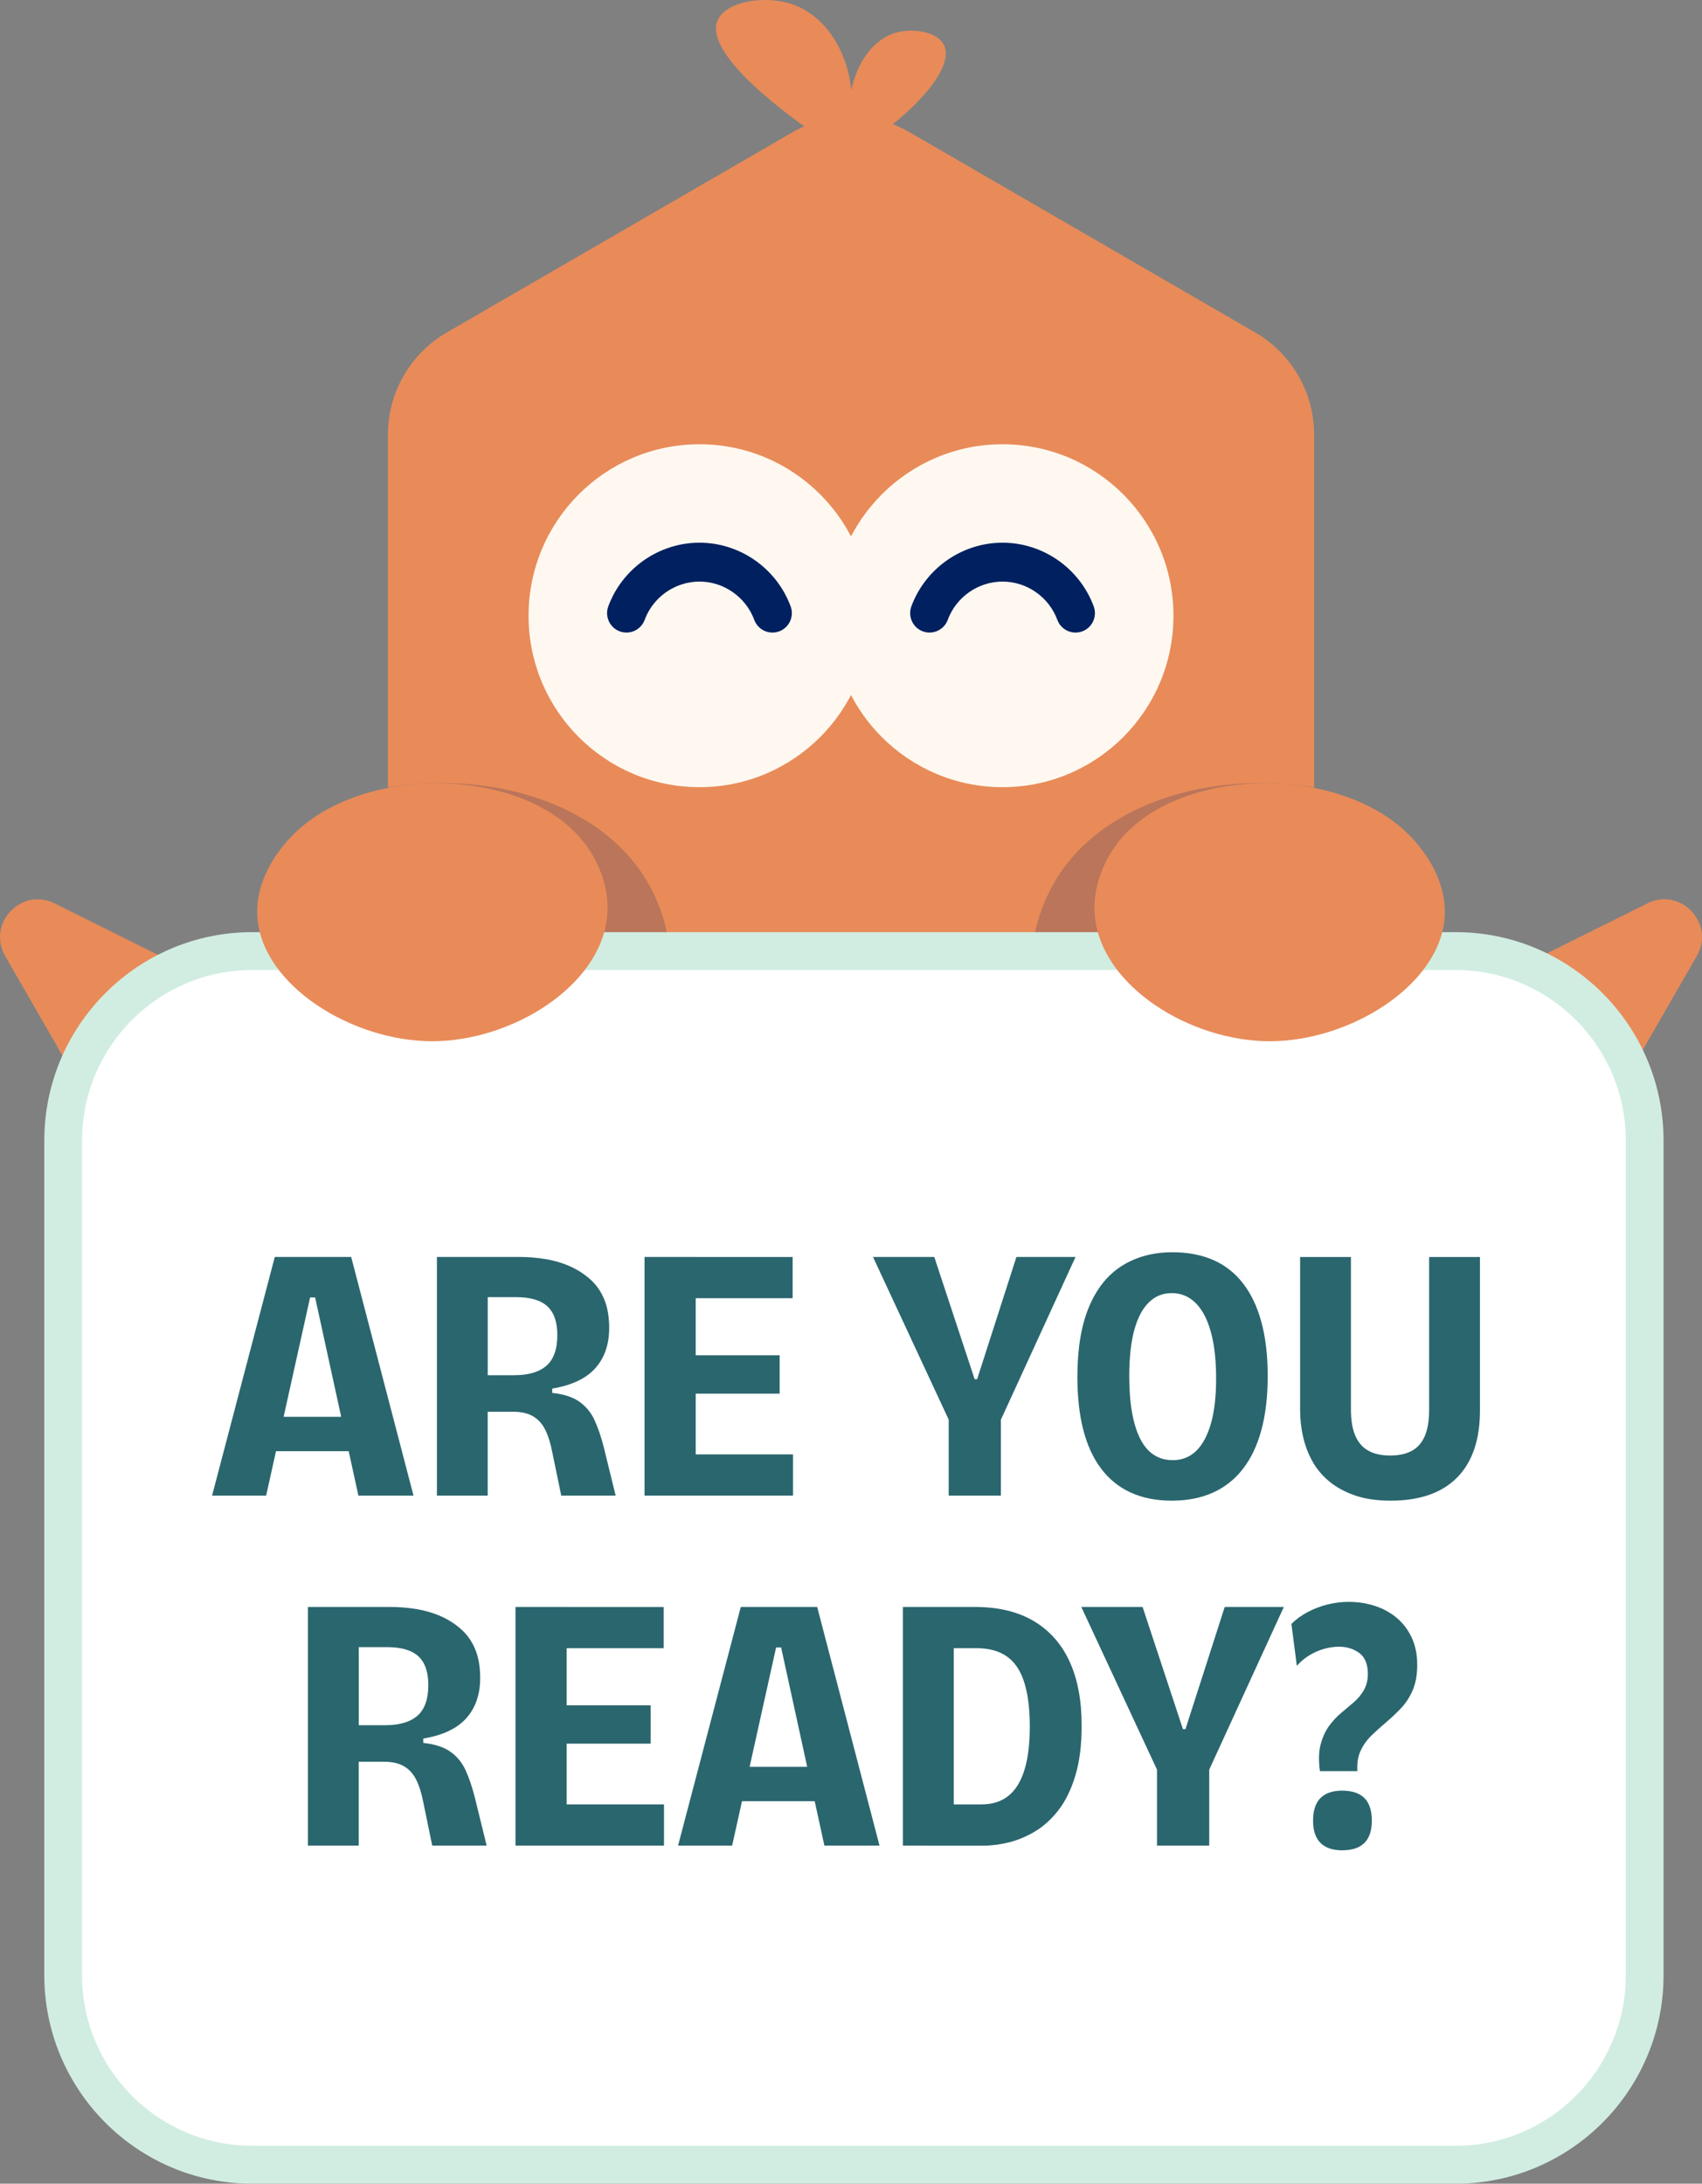 <svg width="230" height="295" viewBox="0 0 230 295" fill="none" xmlns="http://www.w3.org/2000/svg">
<rect x="0" y="0" width="230" height="295" fill="#808080" stroke="none"/>
<g clip-path="url(#clip0_8857_4725)">
<path d="M203.432 174.088L222.19 141.506L154.592 107.672L138.129 136.273L203.432 174.088Z" fill="#E88B59"/>
<path d="M203.432 174.088L229.293 129.16C231.812 124.783 227.135 119.787 222.62 122.036L198.042 134.277L203.427 174.088H203.432Z" fill="#E88B59"/>
<path d="M26.573 174.088L7.815 141.506L75.408 107.672L91.876 136.273L26.573 174.088Z" fill="#E88B59"/>
<path d="M26.573 174.088L0.707 129.165C-1.812 124.789 2.865 119.793 7.38 122.041C11.147 123.917 14.913 125.792 18.679 127.668C23.105 129.869 27.532 132.075 31.958 134.277C30.161 147.547 28.37 160.818 26.573 174.088Z" fill="#E88B59"/>
<path d="M169.641 44.923L122.944 17.883C118.03 15.036 111.975 15.036 107.062 17.883L60.364 44.923C55.451 47.771 52.423 53.03 52.423 58.719V112.8C52.423 118.49 55.451 123.748 60.364 126.596L107.062 153.636C111.975 156.484 118.03 156.484 122.944 153.636L169.641 126.596C174.555 123.748 177.582 118.49 177.582 112.8V58.719C177.582 53.03 174.555 47.771 169.641 44.923Z" fill="#E88B59"/>
<g opacity="0.2">
<path d="M90.415 131.913C89.839 137.277 86.984 142.341 82.275 146.47L61.082 134.198C55.723 131.093 52.418 125.351 52.418 119.146V106.38C54.743 105.986 57.148 105.786 59.615 105.786C71.175 105.786 81.191 110.152 86.408 117.476C87.859 119.509 91.164 124.988 90.415 131.918V131.913Z" fill="#002060"/>
</g>
<g opacity="0.2">
<path d="M139.585 131.913C140.161 137.277 143.016 142.341 147.725 146.47L168.918 134.198C174.277 131.093 177.582 125.351 177.582 119.146V106.38C175.257 105.986 172.852 105.786 170.385 105.786C158.825 105.786 148.809 110.152 143.592 117.476C142.141 119.509 138.836 124.988 139.585 131.918V131.913Z" fill="#002060"/>
</g>
<path d="M114.877 17.368C116.192 9.278 112.467 2.39 107.02 0.562C103.275 -0.699 97.979 0.189 96.947 2.832C95.098 7.544 107.46 16.239 109.827 17.873C111.509 17.705 113.19 17.537 114.877 17.368Z" fill="#E88B59"/>
<path d="M114.819 17.594C114.065 10.875 117.051 5.543 121.105 4.408C123.389 3.767 126.689 4.271 127.569 6.11C128.747 8.569 125.495 13.176 119.251 17.873C117.774 17.778 116.296 17.689 114.819 17.594Z" fill="#E88B59"/>
<path d="M196.728 128.487H34.063C19.966 128.487 8.538 139.949 8.538 154.088V266.841C8.538 280.98 19.966 292.441 34.063 292.441H196.728C210.825 292.441 222.253 280.98 222.253 266.841V154.088C222.253 139.949 210.825 128.487 196.728 128.487Z" fill="white"/>
<path d="M196.728 295H34.063C18.58 295 5.987 282.365 5.987 266.841V154.088C5.987 138.558 18.585 125.929 34.063 125.929H196.728C212.211 125.929 224.804 138.558 224.804 154.088V266.841C224.804 282.37 212.206 295 196.728 295ZM34.063 131.046C21.398 131.046 11.089 141.38 11.089 154.083V266.835C11.089 279.539 21.392 289.878 34.063 289.878H196.728C209.393 289.878 219.702 279.544 219.702 266.835V154.083C219.702 141.38 209.399 131.046 196.728 131.046H34.063Z" fill="#D1EDE1"/>
<path d="M82.034 123.938C82.547 119.183 80.096 115.427 79.31 114.329C71.385 103.217 47.834 102.902 38.61 113.851C37.746 114.875 34.42 118.826 34.781 123.943C35.431 133.121 47.578 140.665 58.405 140.665C69.08 140.665 81.018 133.331 82.029 123.943L82.034 123.938Z" fill="#E88B59"/>
<path d="M147.966 123.938C147.453 119.183 149.904 115.427 150.69 114.329C158.615 103.217 182.166 102.902 191.39 113.851C192.254 114.875 195.58 118.826 195.219 123.943C194.569 133.121 182.422 140.665 171.595 140.665C160.92 140.665 148.982 133.331 147.971 123.943L147.966 123.938Z" fill="#E88B59"/>
<path d="M28.658 202.048L37.133 169.807H47.457L55.88 202.048H48.432L42.586 175.281H41.905L35.965 202.048H28.658ZM34.352 196.043V191.404H50.862V196.043H34.352Z" fill="#2A666E"/>
<path d="M59.044 202.048V169.807H70.196C71.395 169.807 72.584 169.907 73.752 170.101C74.921 170.295 76.015 170.621 77.042 171.078C78.064 171.535 78.98 172.129 79.792 172.859C80.604 173.589 81.227 174.493 81.667 175.57C82.107 176.647 82.322 177.934 82.322 179.431C82.322 180.472 82.175 181.444 81.882 182.337C81.589 183.235 81.133 184.039 80.52 184.753C79.902 185.468 79.106 186.067 78.132 186.534C77.157 187.007 75.989 187.359 74.627 187.585V188.173C76.188 188.336 77.409 188.736 78.305 189.371C79.195 190.007 79.881 190.837 80.347 191.861C80.814 192.886 81.233 194.1 81.589 195.502L83.197 202.048H75.843L74.622 196.138C74.397 194.966 74.088 193.979 73.695 193.185C73.307 192.387 72.763 191.777 72.066 191.352C71.369 190.932 70.453 190.716 69.316 190.716H65.906V202.048H59.039H59.044ZM65.911 185.783H69.468C71.416 185.783 72.878 185.352 73.852 184.491C74.826 183.629 75.314 182.253 75.314 180.361C75.314 178.601 74.868 177.309 73.972 176.479C73.077 175.649 71.657 175.234 69.709 175.234H65.911V185.783Z" fill="#2A666E"/>
<path d="M87.099 202.048V169.807H94.013V202.048H87.099ZM91.725 175.381V169.812H107.114V175.381H91.725ZM91.725 188.273V183.093H105.359V188.273H91.725ZM91.725 202.048V196.479H107.161V202.048H91.725Z" fill="#2A666E"/>
<path d="M128.203 202.048V191.788L117.973 169.807H126.254L131.707 186.319H132.047L137.354 169.807H145.342L135.258 191.788V202.048H128.197H128.203Z" fill="#2A666E"/>
<path d="M158.348 202.731C156.237 202.731 154.388 202.363 152.796 201.633C151.203 200.903 149.873 199.826 148.804 198.407C147.73 196.989 146.929 195.25 146.395 193.18C145.86 191.11 145.593 188.725 145.593 186.025C145.593 182.216 146.112 179.064 147.154 176.573C148.191 174.083 149.679 172.223 151.612 171.005C153.545 169.786 155.823 169.171 158.453 169.171C160.532 169.171 162.366 169.523 163.958 170.222C165.55 170.921 166.886 171.971 167.976 173.374C169.065 174.777 169.893 176.516 170.459 178.601C171.024 180.687 171.312 183.114 171.312 185.878C171.312 188.641 171.03 191.079 170.459 193.18C169.893 195.282 169.055 197.036 167.949 198.455C166.844 199.873 165.488 200.94 163.885 201.654C162.277 202.369 160.433 202.731 158.359 202.731H158.348ZM158.448 197.262C159.715 197.262 160.779 196.847 161.638 196.017C162.497 195.187 163.162 193.958 163.633 192.329C164.105 190.7 164.34 188.667 164.34 186.224C164.34 183.781 164.105 181.659 163.633 179.946C163.162 178.239 162.481 176.936 161.585 176.038C160.689 175.144 159.61 174.693 158.348 174.693C157.086 174.693 156.117 175.108 155.258 175.938C154.399 176.768 153.739 178.013 153.283 179.673C152.827 181.333 152.602 183.419 152.602 185.925C152.602 187.816 152.733 189.466 152.989 190.884C153.251 192.303 153.623 193.48 154.11 194.425C154.598 195.371 155.205 196.08 155.939 196.548C156.667 197.02 157.505 197.257 158.448 197.257V197.262Z" fill="#2A666E"/>
<path d="M187.912 202.731C186.063 202.731 184.455 202.495 183.093 202.022C181.731 201.549 180.568 200.913 179.61 200.115C178.651 199.316 177.886 198.397 177.32 197.357C176.749 196.317 176.336 195.208 176.079 194.036C175.817 192.865 175.691 191.693 175.691 190.522V169.812H182.559V190.427C182.559 191.893 182.763 193.08 183.166 193.994C183.57 194.909 184.167 195.576 184.942 195.996C185.722 196.422 186.697 196.632 187.865 196.632C189.033 196.632 190.007 196.422 190.788 195.996C191.568 195.576 192.15 194.903 192.542 193.994C192.93 193.08 193.129 191.893 193.129 190.427V169.812H199.996V190.522C199.996 194.494 198.964 197.525 196.906 199.605C194.842 201.691 191.851 202.731 187.922 202.731H187.912Z" fill="#2A666E"/>
<path d="M41.612 249.331V217.089H52.764C53.963 217.089 55.152 217.189 56.32 217.383C57.488 217.578 58.583 217.904 59.61 218.361C60.631 218.818 61.548 219.411 62.36 220.142C63.172 220.872 63.795 221.775 64.235 222.852C64.675 223.929 64.89 225.217 64.89 226.714C64.89 227.754 64.743 228.726 64.45 229.619C64.156 230.517 63.701 231.321 63.088 232.036C62.47 232.75 61.673 233.349 60.699 233.817C59.725 234.29 58.557 234.641 57.195 234.867V235.456C58.756 235.619 59.976 236.018 60.872 236.654C61.763 237.289 62.449 238.119 62.915 239.144C63.381 240.168 63.8 241.382 64.156 242.785L65.764 249.331H58.41L57.19 243.42C56.965 242.249 56.655 241.261 56.263 240.468C55.875 239.669 55.33 239.06 54.633 238.634C53.937 238.214 53.02 237.999 51.883 237.999H48.474V249.331H41.606H41.612ZM48.479 233.065H52.035C53.984 233.065 55.445 232.635 56.42 231.773C57.394 230.911 57.881 229.535 57.881 227.644C57.881 225.884 57.436 224.591 56.54 223.761C55.644 222.931 54.225 222.516 52.276 222.516H48.479V233.065Z" fill="#2A666E"/>
<path d="M69.662 249.331V217.089H76.576V249.331H69.662ZM74.292 222.663V217.094H89.682V222.663H74.292ZM74.292 235.556V230.376H87.927V235.556H74.292ZM74.292 249.331V243.762H89.729V249.331H74.292Z" fill="#2A666E"/>
<path d="M91.63 249.331L100.106 217.089H110.43L118.853 249.331H111.404L105.558 222.563H104.877L98.937 249.331H91.63ZM97.324 243.326V238.687H113.835V243.326H97.324Z" fill="#2A666E"/>
<path d="M122.016 249.331V217.089H128.884V249.331H122.016ZM125.379 249.331V243.762H132.634C134.096 243.762 135.306 243.378 136.264 242.616C137.223 241.849 137.946 240.688 138.433 239.123C138.92 237.563 139.161 235.608 139.161 233.26C139.161 231.405 139.014 229.803 138.721 228.448C138.427 227.097 137.993 225.999 137.406 225.148C136.819 224.302 136.076 223.677 135.164 223.267C134.253 222.863 133.184 222.658 131.948 222.658H125.374V217.089H131.754C134.902 217.089 137.547 217.725 139.695 218.996C141.837 220.268 143.451 222.091 144.54 224.465C145.63 226.845 146.169 229.724 146.169 233.113C146.169 235.75 145.887 238.004 145.316 239.879C144.75 241.755 143.99 243.299 143.053 244.518C142.11 245.737 141.057 246.699 139.889 247.402C138.721 248.101 137.532 248.6 136.332 248.895C135.133 249.189 133.975 249.336 132.875 249.336H125.374L125.379 249.331Z" fill="#2A666E"/>
<path d="M156.352 249.331V239.07L146.122 217.089H154.404L159.857 233.601H160.197L165.503 217.089H173.491L163.408 239.07V249.331H156.347H156.352Z" fill="#2A666E"/>
<path d="M178.368 239.27C178.174 237.836 178.206 236.633 178.468 235.655C178.729 234.678 179.101 233.859 179.589 233.186C180.076 232.514 180.62 231.931 181.218 231.426C181.82 230.922 182.396 230.433 182.946 229.961C183.496 229.488 183.952 228.941 184.308 228.321C184.664 227.701 184.842 226.971 184.842 226.125C184.842 224.823 184.46 223.887 183.695 223.315C182.93 222.747 182.014 222.458 180.945 222.458C180.296 222.458 179.62 222.558 178.923 222.753C178.227 222.947 177.561 223.241 176.928 223.63C176.294 224.019 175.733 224.492 175.246 225.048L174.518 219.38C175.136 218.76 175.859 218.235 176.687 217.793C177.514 217.352 178.399 217.01 179.342 216.769C180.285 216.527 181.244 216.401 182.218 216.401C183.517 216.401 184.727 216.59 185.848 216.963C186.969 217.336 187.949 217.883 188.792 218.602C189.635 219.317 190.3 220.205 190.788 221.266C191.275 222.322 191.516 223.535 191.516 224.907C191.516 226.278 191.311 227.381 190.908 228.327C190.5 229.272 189.976 230.087 189.326 230.77C188.677 231.453 188.001 232.088 187.304 232.677C186.608 233.265 185.948 233.859 185.33 234.458C184.711 235.062 184.224 235.745 183.868 236.512C183.512 237.279 183.365 238.198 183.428 239.27H178.363H178.368ZM181.385 249.966C180.086 249.966 179.101 249.63 178.441 248.963C177.776 248.296 177.441 247.292 177.441 245.958C177.441 244.623 177.771 243.573 178.441 242.905C179.112 242.238 180.086 241.902 181.385 241.902C182.684 241.902 183.716 242.238 184.381 242.905C185.047 243.573 185.382 244.592 185.382 245.958C185.382 248.627 184.051 249.961 181.39 249.961L181.385 249.966Z" fill="#2A666E"/>
<path d="M117.616 83.18C117.616 70.388 107.276 60.017 94.522 60.017C81.767 60.017 71.427 70.388 71.427 83.18C71.427 95.973 81.767 106.343 94.522 106.343C107.276 106.343 117.616 95.973 117.616 83.18Z" fill="#FFF8F0"/>
<path d="M158.573 83.18C158.573 70.388 148.233 60.017 135.478 60.017C122.724 60.017 112.384 70.388 112.384 83.18C112.384 95.973 122.724 106.343 135.478 106.343C148.233 106.343 158.573 95.973 158.573 83.18Z" fill="#FFF8F0"/>
<path d="M84.658 85.455C84.355 85.455 84.045 85.403 83.747 85.292C82.39 84.788 81.699 83.275 82.202 81.914C84.103 76.771 89.053 73.314 94.522 73.314C99.99 73.314 104.935 76.771 106.842 81.914C107.345 83.275 106.653 84.788 105.296 85.292C103.94 85.796 102.431 85.103 101.928 83.742C100.781 80.648 97.806 78.568 94.522 78.568C91.237 78.568 88.257 80.648 87.115 83.742C86.722 84.804 85.722 85.455 84.658 85.455Z" fill="#002060"/>
<path d="M125.615 85.455C125.311 85.455 125.002 85.403 124.704 85.292C123.347 84.788 122.656 83.275 123.158 81.914C125.06 76.771 130.01 73.314 135.478 73.314C140.947 73.314 145.892 76.771 147.798 81.914C148.301 83.275 147.61 84.788 146.253 85.292C144.897 85.796 143.388 85.103 142.885 83.742C141.738 80.648 138.763 78.568 135.478 78.568C132.194 78.568 129.214 80.648 128.072 83.742C127.679 84.804 126.678 85.455 125.615 85.455Z" fill="#002060"/>
</g>
<defs>
<clipPath id="clip0_8857_4725">
<rect width="230" height="295" fill="white"/>
</clipPath>
</defs>
</svg>
